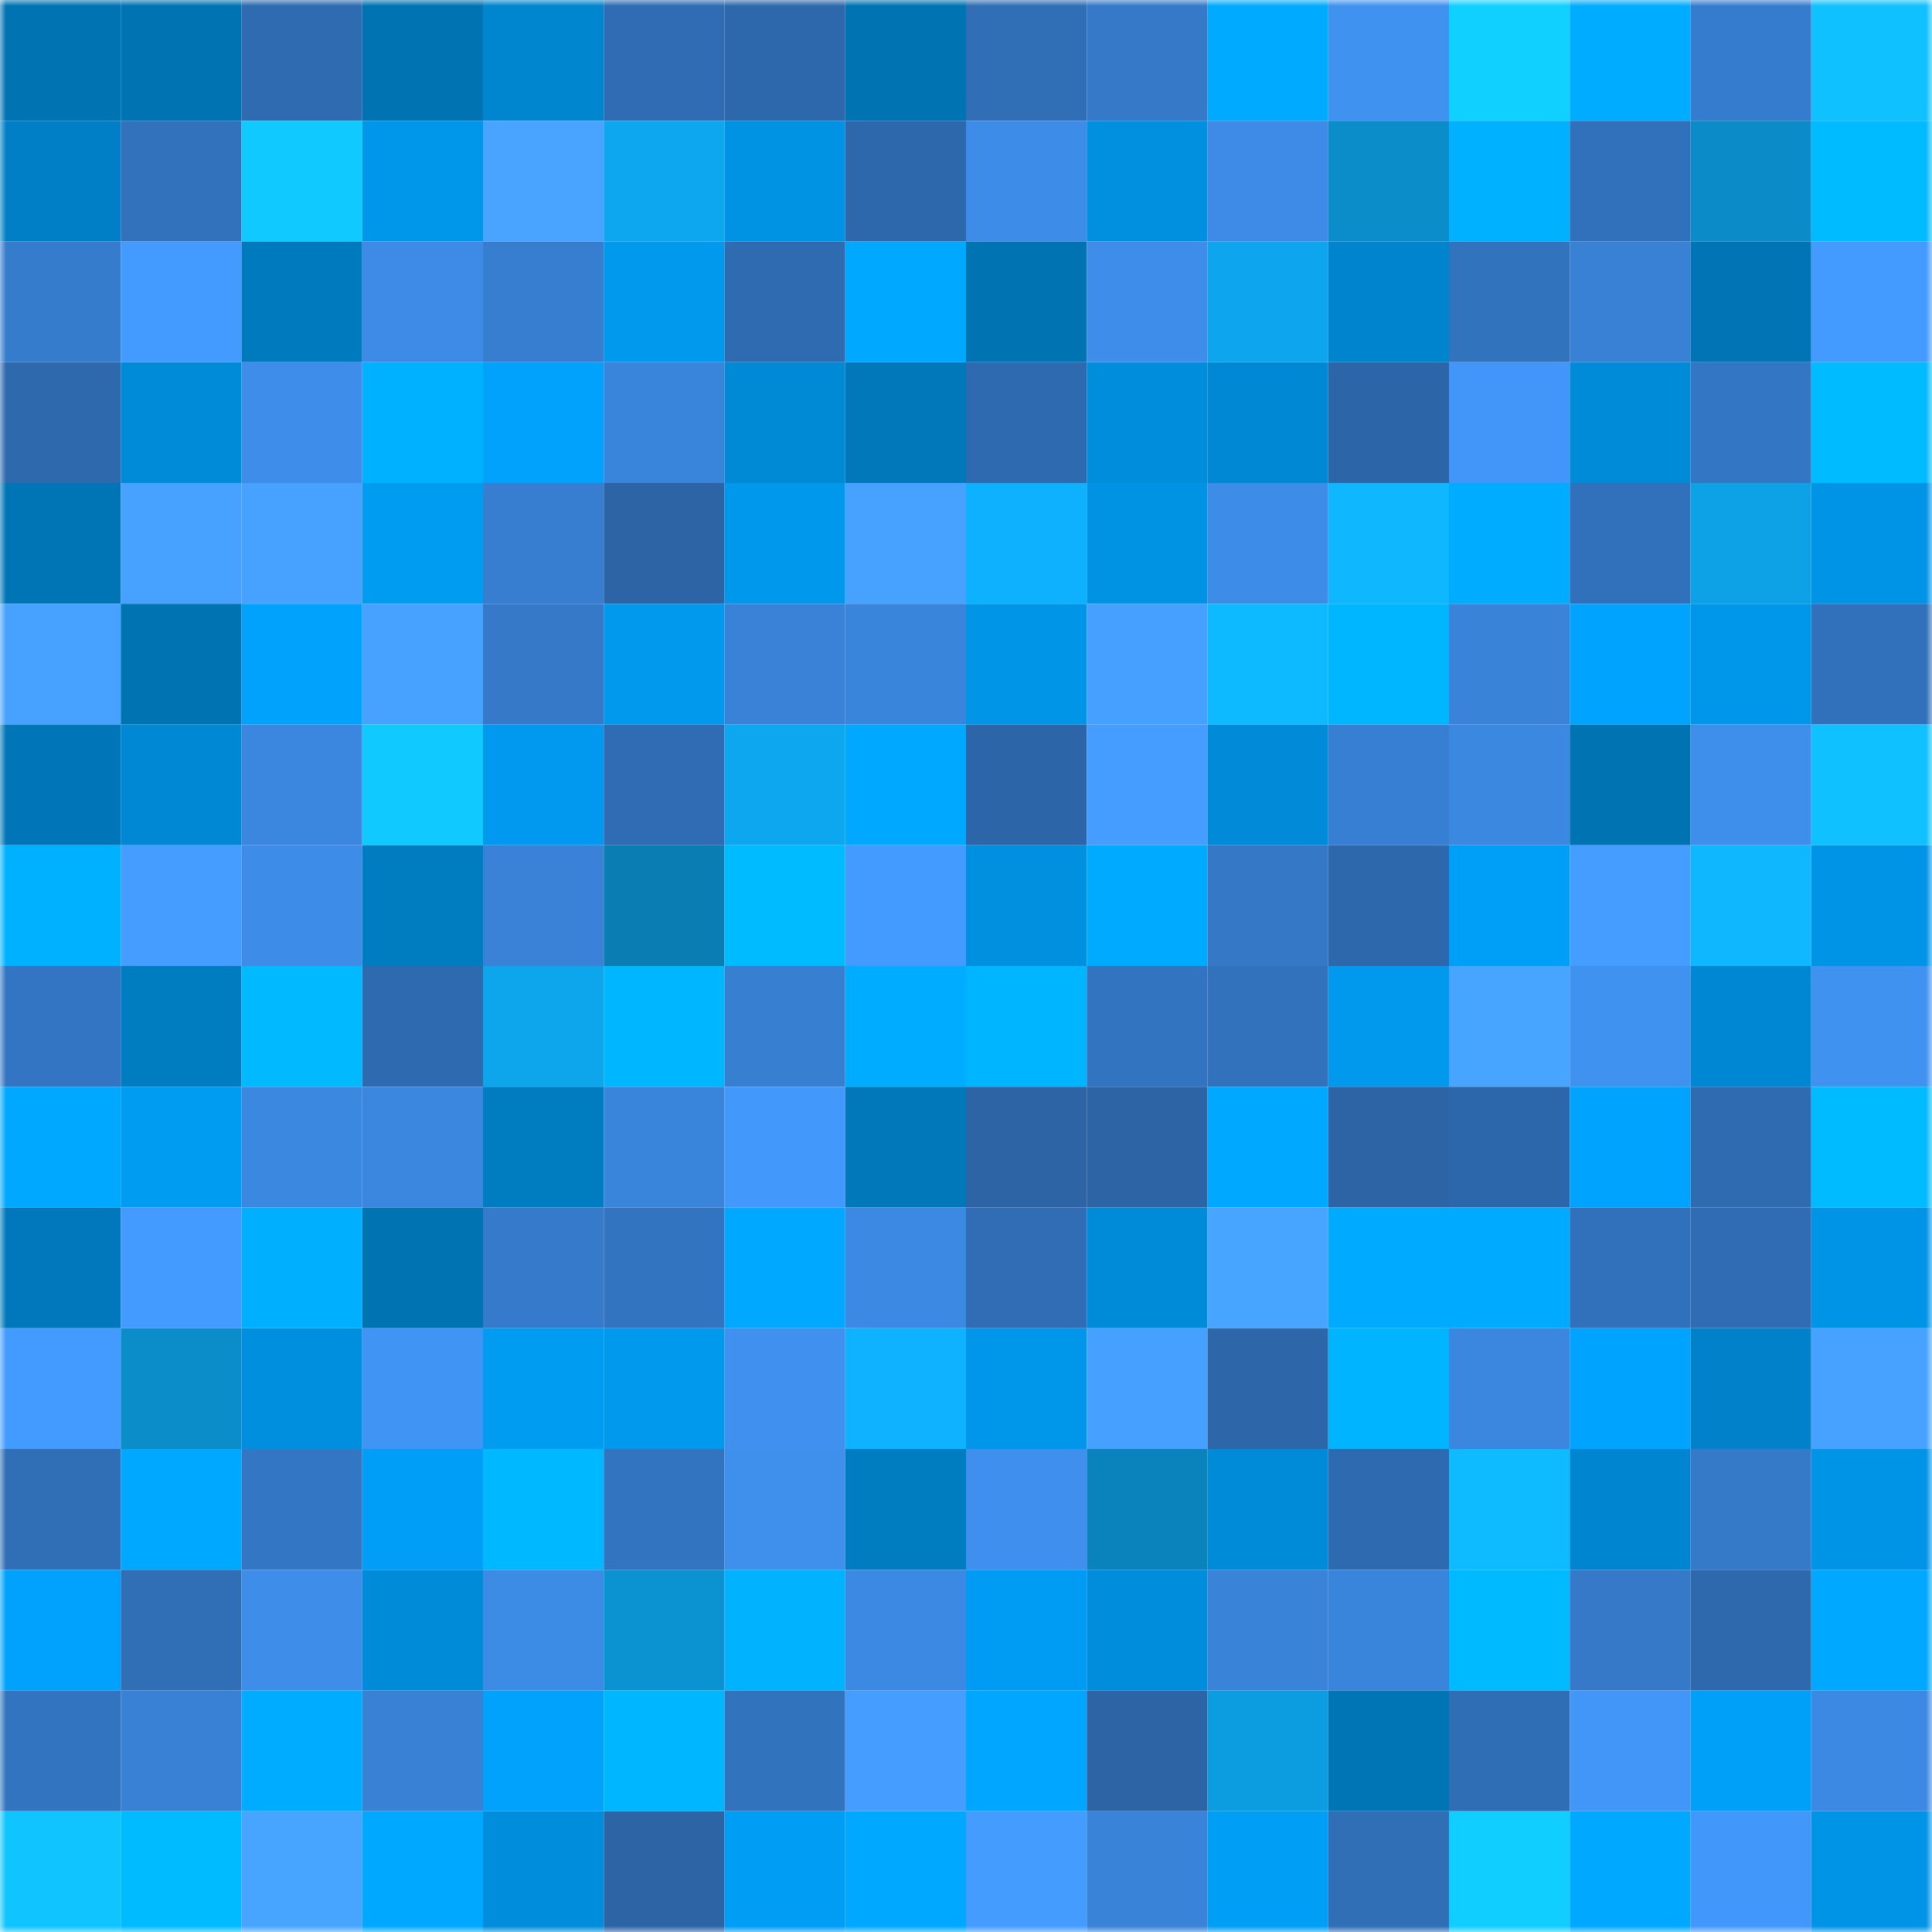 <svg viewBox="0 0 160 160" fill="none" role="img" xmlns="http://www.w3.org/2000/svg" width="240" height="240" name="ens%2Csie.eth"><mask id="29232344" mask-type="alpha" maskUnits="userSpaceOnUse" x="0" y="0" width="160" height="160"><rect width="160" height="160" fill="#FFFFFF"></rect></mask><g mask="url(#29232344)"><rect x="0" y="0" width="10" height="10" fill="#0073b3"></rect><rect x="10" y="0" width="10" height="10" fill="#0073b3"></rect><rect x="20" y="0" width="10" height="10" fill="#2e6bb0"></rect><rect x="30" y="0" width="10" height="10" fill="#0073b3"></rect><rect x="40" y="0" width="10" height="10" fill="#0085cf"></rect><rect x="50" y="0" width="10" height="10" fill="#2f6cb3"></rect><rect x="60" y="0" width="10" height="10" fill="#2d68ac"></rect><rect x="70" y="0" width="10" height="10" fill="#0073b3"></rect><rect x="80" y="0" width="10" height="10" fill="#306eb5"></rect><rect x="90" y="0" width="10" height="10" fill="#3579c8"></rect><rect x="100" y="0" width="10" height="10" fill="#00abff"></rect><rect x="110" y="0" width="10" height="10" fill="#4092f1"></rect><rect x="120" y="0" width="10" height="10" fill="#10d0ff"></rect><rect x="130" y="0" width="10" height="10" fill="#00acff"></rect><rect x="140" y="0" width="10" height="10" fill="#367cce"></rect><rect x="150" y="0" width="10" height="10" fill="#0fc1ff"></rect><rect x="0" y="10" width="10" height="10" fill="#007fc6"></rect><rect x="10" y="10" width="10" height="10" fill="#3272bd"></rect><rect x="20" y="10" width="10" height="10" fill="#10c9ff"></rect><rect x="30" y="10" width="10" height="10" fill="#0097eb"></rect><rect x="40" y="10" width="10" height="10" fill="#48a4ff"></rect><rect x="50" y="10" width="10" height="10" fill="#0da7ef"></rect><rect x="60" y="10" width="10" height="10" fill="#0093e4"></rect><rect x="70" y="10" width="10" height="10" fill="#2d68ac"></rect><rect x="80" y="10" width="10" height="10" fill="#3d8ce7"></rect><rect x="90" y="10" width="10" height="10" fill="#0090df"></rect><rect x="100" y="10" width="10" height="10" fill="#3d8be6"></rect><rect x="110" y="10" width="10" height="10" fill="#0b8dca"></rect><rect x="120" y="10" width="10" height="10" fill="#00b1ff"></rect><rect x="130" y="10" width="10" height="10" fill="#3170ba"></rect><rect x="140" y="10" width="10" height="10" fill="#0b8bc7"></rect><rect x="150" y="10" width="10" height="10" fill="#00bbff"></rect><rect x="0" y="20" width="10" height="10" fill="#367ccd"></rect><rect x="10" y="20" width="10" height="10" fill="#439aff"></rect><rect x="20" y="20" width="10" height="10" fill="#007abe"></rect><rect x="30" y="20" width="10" height="10" fill="#3d8be7"></rect><rect x="40" y="20" width="10" height="10" fill="#377ed0"></rect><rect x="50" y="20" width="10" height="10" fill="#0099ee"></rect><rect x="60" y="20" width="10" height="10" fill="#2f6bb1"></rect><rect x="70" y="20" width="10" height="10" fill="#00a8ff"></rect><rect x="80" y="20" width="10" height="10" fill="#0073b3"></rect><rect x="90" y="20" width="10" height="10" fill="#3e8dea"></rect><rect x="100" y="20" width="10" height="10" fill="#0da6ee"></rect><rect x="110" y="20" width="10" height="10" fill="#0084cd"></rect><rect x="120" y="20" width="10" height="10" fill="#3273be"></rect><rect x="130" y="20" width="10" height="10" fill="#3881d5"></rect><rect x="140" y="20" width="10" height="10" fill="#0074b4"></rect><rect x="150" y="20" width="10" height="10" fill="#439aff"></rect><rect x="0" y="30" width="10" height="10" fill="#2e68ad"></rect><rect x="10" y="30" width="10" height="10" fill="#008bd8"></rect><rect x="20" y="30" width="10" height="10" fill="#3e8dea"></rect><rect x="30" y="30" width="10" height="10" fill="#00b1ff"></rect><rect x="40" y="30" width="10" height="10" fill="#00a2fc"></rect><rect x="50" y="30" width="10" height="10" fill="#3a85dc"></rect><rect x="60" y="30" width="10" height="10" fill="#0089d5"></rect><rect x="70" y="30" width="10" height="10" fill="#0078ba"></rect><rect x="80" y="30" width="10" height="10" fill="#2e6aaf"></rect><rect x="90" y="30" width="10" height="10" fill="#008ddc"></rect><rect x="100" y="30" width="10" height="10" fill="#0088d4"></rect><rect x="110" y="30" width="10" height="10" fill="#2c66a8"></rect><rect x="120" y="30" width="10" height="10" fill="#4296f9"></rect><rect x="130" y="30" width="10" height="10" fill="#008bd8"></rect><rect x="140" y="30" width="10" height="10" fill="#3376c3"></rect><rect x="150" y="30" width="10" height="10" fill="#00bbff"></rect><rect x="0" y="40" width="10" height="10" fill="#0075b6"></rect><rect x="10" y="40" width="10" height="10" fill="#47a2ff"></rect><rect x="20" y="40" width="10" height="10" fill="#47a2ff"></rect><rect x="30" y="40" width="10" height="10" fill="#009cf2"></rect><rect x="40" y="40" width="10" height="10" fill="#377ed1"></rect><rect x="50" y="40" width="10" height="10" fill="#2c64a5"></rect><rect x="60" y="40" width="10" height="10" fill="#0098ec"></rect><rect x="70" y="40" width="10" height="10" fill="#47a2ff"></rect><rect x="80" y="40" width="10" height="10" fill="#0eb1fe"></rect><rect x="90" y="40" width="10" height="10" fill="#0092e3"></rect><rect x="100" y="40" width="10" height="10" fill="#3d8ce8"></rect><rect x="110" y="40" width="10" height="10" fill="#0eb7ff"></rect><rect x="120" y="40" width="10" height="10" fill="#00acff"></rect><rect x="130" y="40" width="10" height="10" fill="#3170ba"></rect><rect x="140" y="40" width="10" height="10" fill="#0da1e6"></rect><rect x="150" y="40" width="10" height="10" fill="#0094e7"></rect><rect x="0" y="50" width="10" height="10" fill="#46a1ff"></rect><rect x="10" y="50" width="10" height="10" fill="#0073b3"></rect><rect x="20" y="50" width="10" height="10" fill="#00a2fb"></rect><rect x="30" y="50" width="10" height="10" fill="#47a2ff"></rect><rect x="40" y="50" width="10" height="10" fill="#3579c8"></rect><rect x="50" y="50" width="10" height="10" fill="#0099ee"></rect><rect x="60" y="50" width="10" height="10" fill="#3982d7"></rect><rect x="70" y="50" width="10" height="10" fill="#3a85dc"></rect><rect x="80" y="50" width="10" height="10" fill="#0095e7"></rect><rect x="90" y="50" width="10" height="10" fill="#46a0ff"></rect><rect x="100" y="50" width="10" height="10" fill="#0ebaff"></rect><rect x="110" y="50" width="10" height="10" fill="#00b6ff"></rect><rect x="120" y="50" width="10" height="10" fill="#3983d8"></rect><rect x="130" y="50" width="10" height="10" fill="#00a3fd"></rect><rect x="140" y="50" width="10" height="10" fill="#0096e9"></rect><rect x="150" y="50" width="10" height="10" fill="#3170ba"></rect><rect x="0" y="60" width="10" height="10" fill="#0076b8"></rect><rect x="10" y="60" width="10" height="10" fill="#0088d4"></rect><rect x="20" y="60" width="10" height="10" fill="#3b86de"></rect><rect x="30" y="60" width="10" height="10" fill="#10c9ff"></rect><rect x="40" y="60" width="10" height="10" fill="#0099ef"></rect><rect x="50" y="60" width="10" height="10" fill="#2f6cb3"></rect><rect x="60" y="60" width="10" height="10" fill="#0da7f0"></rect><rect x="70" y="60" width="10" height="10" fill="#00a8ff"></rect><rect x="80" y="60" width="10" height="10" fill="#2c66a8"></rect><rect x="90" y="60" width="10" height="10" fill="#459eff"></rect><rect x="100" y="60" width="10" height="10" fill="#008ad7"></rect><rect x="110" y="60" width="10" height="10" fill="#377fd2"></rect><rect x="120" y="60" width="10" height="10" fill="#3b88e1"></rect><rect x="130" y="60" width="10" height="10" fill="#0073b3"></rect><rect x="140" y="60" width="10" height="10" fill="#3e8eeb"></rect><rect x="150" y="60" width="10" height="10" fill="#0fc1ff"></rect><rect x="0" y="70" width="10" height="10" fill="#00b1ff"></rect><rect x="10" y="70" width="10" height="10" fill="#459eff"></rect><rect x="20" y="70" width="10" height="10" fill="#3d8ce7"></rect><rect x="30" y="70" width="10" height="10" fill="#007cc1"></rect><rect x="40" y="70" width="10" height="10" fill="#3982d7"></rect><rect x="50" y="70" width="10" height="10" fill="#0a7db3"></rect><rect x="60" y="70" width="10" height="10" fill="#00bbff"></rect><rect x="70" y="70" width="10" height="10" fill="#439aff"></rect><rect x="80" y="70" width="10" height="10" fill="#0090e0"></rect><rect x="90" y="70" width="10" height="10" fill="#00aaff"></rect><rect x="100" y="70" width="10" height="10" fill="#3478c6"></rect><rect x="110" y="70" width="10" height="10" fill="#2d68ac"></rect><rect x="120" y="70" width="10" height="10" fill="#009ff7"></rect><rect x="130" y="70" width="10" height="10" fill="#459eff"></rect><rect x="140" y="70" width="10" height="10" fill="#0eb7ff"></rect><rect x="150" y="70" width="10" height="10" fill="#0094e7"></rect><rect x="0" y="80" width="10" height="10" fill="#3375c2"></rect><rect x="10" y="80" width="10" height="10" fill="#007cc1"></rect><rect x="20" y="80" width="10" height="10" fill="#00b9ff"></rect><rect x="30" y="80" width="10" height="10" fill="#2e6aaf"></rect><rect x="40" y="80" width="10" height="10" fill="#0da5eb"></rect><rect x="50" y="80" width="10" height="10" fill="#00b6ff"></rect><rect x="60" y="80" width="10" height="10" fill="#377fd1"></rect><rect x="70" y="80" width="10" height="10" fill="#00acff"></rect><rect x="80" y="80" width="10" height="10" fill="#00b5ff"></rect><rect x="90" y="80" width="10" height="10" fill="#3374c1"></rect><rect x="100" y="80" width="10" height="10" fill="#3272bd"></rect><rect x="110" y="80" width="10" height="10" fill="#0099ee"></rect><rect x="120" y="80" width="10" height="10" fill="#47a4ff"></rect><rect x="130" y="80" width="10" height="10" fill="#4092f1"></rect><rect x="140" y="80" width="10" height="10" fill="#0087d3"></rect><rect x="150" y="80" width="10" height="10" fill="#4092f1"></rect><rect x="0" y="90" width="10" height="10" fill="#00a8ff"></rect><rect x="10" y="90" width="10" height="10" fill="#009cf2"></rect><rect x="20" y="90" width="10" height="10" fill="#3b88e1"></rect><rect x="30" y="90" width="10" height="10" fill="#3b87e0"></rect><rect x="40" y="90" width="10" height="10" fill="#007cc1"></rect><rect x="50" y="90" width="10" height="10" fill="#3a85dc"></rect><rect x="60" y="90" width="10" height="10" fill="#4298fb"></rect><rect x="70" y="90" width="10" height="10" fill="#0078ba"></rect><rect x="80" y="90" width="10" height="10" fill="#2c64a5"></rect><rect x="90" y="90" width="10" height="10" fill="#2c64a5"></rect><rect x="100" y="90" width="10" height="10" fill="#00a8ff"></rect><rect x="110" y="90" width="10" height="10" fill="#2c64a5"></rect><rect x="120" y="90" width="10" height="10" fill="#2d67ab"></rect><rect x="130" y="90" width="10" height="10" fill="#00a3fd"></rect><rect x="140" y="90" width="10" height="10" fill="#2f6bb1"></rect><rect x="150" y="90" width="10" height="10" fill="#00bbff"></rect><rect x="0" y="100" width="10" height="10" fill="#0078bb"></rect><rect x="10" y="100" width="10" height="10" fill="#439aff"></rect><rect x="20" y="100" width="10" height="10" fill="#00b0ff"></rect><rect x="30" y="100" width="10" height="10" fill="#0073b3"></rect><rect x="40" y="100" width="10" height="10" fill="#367bcb"></rect><rect x="50" y="100" width="10" height="10" fill="#3374c1"></rect><rect x="60" y="100" width="10" height="10" fill="#00a8ff"></rect><rect x="70" y="100" width="10" height="10" fill="#3c89e3"></rect><rect x="80" y="100" width="10" height="10" fill="#306db5"></rect><rect x="90" y="100" width="10" height="10" fill="#008bd8"></rect><rect x="100" y="100" width="10" height="10" fill="#47a4ff"></rect><rect x="110" y="100" width="10" height="10" fill="#00aaff"></rect><rect x="120" y="100" width="10" height="10" fill="#00aaff"></rect><rect x="130" y="100" width="10" height="10" fill="#3170ba"></rect><rect x="140" y="100" width="10" height="10" fill="#2f6cb3"></rect><rect x="150" y="100" width="10" height="10" fill="#0094e7"></rect><rect x="0" y="110" width="10" height="10" fill="#439bff"></rect><rect x="10" y="110" width="10" height="10" fill="#0b8dca"></rect><rect x="20" y="110" width="10" height="10" fill="#008fde"></rect><rect x="30" y="110" width="10" height="10" fill="#4094f4"></rect><rect x="40" y="110" width="10" height="10" fill="#009cf2"></rect><rect x="50" y="110" width="10" height="10" fill="#0099ee"></rect><rect x="60" y="110" width="10" height="10" fill="#3f90ef"></rect><rect x="70" y="110" width="10" height="10" fill="#0eb2fe"></rect><rect x="80" y="110" width="10" height="10" fill="#0096e9"></rect><rect x="90" y="110" width="10" height="10" fill="#46a0ff"></rect><rect x="100" y="110" width="10" height="10" fill="#2d66a9"></rect><rect x="110" y="110" width="10" height="10" fill="#00b4ff"></rect><rect x="120" y="110" width="10" height="10" fill="#3b86de"></rect><rect x="130" y="110" width="10" height="10" fill="#00a3fd"></rect><rect x="140" y="110" width="10" height="10" fill="#0081c9"></rect><rect x="150" y="110" width="10" height="10" fill="#47a2ff"></rect><rect x="0" y="120" width="10" height="10" fill="#306eb5"></rect><rect x="10" y="120" width="10" height="10" fill="#00a8ff"></rect><rect x="20" y="120" width="10" height="10" fill="#3376c3"></rect><rect x="30" y="120" width="10" height="10" fill="#009ef6"></rect><rect x="40" y="120" width="10" height="10" fill="#00b8ff"></rect><rect x="50" y="120" width="10" height="10" fill="#3374c1"></rect><rect x="60" y="120" width="10" height="10" fill="#3f90ed"></rect><rect x="70" y="120" width="10" height="10" fill="#007cc1"></rect><rect x="80" y="120" width="10" height="10" fill="#3f90ee"></rect><rect x="90" y="120" width="10" height="10" fill="#0a82bb"></rect><rect x="100" y="120" width="10" height="10" fill="#008bd8"></rect><rect x="110" y="120" width="10" height="10" fill="#2e6aaf"></rect><rect x="120" y="120" width="10" height="10" fill="#0fbbff"></rect><rect x="130" y="120" width="10" height="10" fill="#0086d0"></rect><rect x="140" y="120" width="10" height="10" fill="#3579c9"></rect><rect x="150" y="120" width="10" height="10" fill="#0094e7"></rect><rect x="0" y="130" width="10" height="10" fill="#00a2fd"></rect><rect x="10" y="130" width="10" height="10" fill="#306eb6"></rect><rect x="20" y="130" width="10" height="10" fill="#3d8de9"></rect><rect x="30" y="130" width="10" height="10" fill="#008bd8"></rect><rect x="40" y="130" width="10" height="10" fill="#3c8be5"></rect><rect x="50" y="130" width="10" height="10" fill="#0b92d1"></rect><rect x="60" y="130" width="10" height="10" fill="#00b2ff"></rect><rect x="70" y="130" width="10" height="10" fill="#3c89e3"></rect><rect x="80" y="130" width="10" height="10" fill="#009cf3"></rect><rect x="90" y="130" width="10" height="10" fill="#008ddc"></rect><rect x="100" y="130" width="10" height="10" fill="#3983d9"></rect><rect x="110" y="130" width="10" height="10" fill="#3a85dc"></rect><rect x="120" y="130" width="10" height="10" fill="#00baff"></rect><rect x="130" y="130" width="10" height="10" fill="#3579c8"></rect><rect x="140" y="130" width="10" height="10" fill="#2e69ae"></rect><rect x="150" y="130" width="10" height="10" fill="#00a8ff"></rect><rect x="0" y="140" width="10" height="10" fill="#3274bf"></rect><rect x="10" y="140" width="10" height="10" fill="#3881d5"></rect><rect x="20" y="140" width="10" height="10" fill="#00acff"></rect><rect x="30" y="140" width="10" height="10" fill="#3881d5"></rect><rect x="40" y="140" width="10" height="10" fill="#00a2fb"></rect><rect x="50" y="140" width="10" height="10" fill="#00b6ff"></rect><rect x="60" y="140" width="10" height="10" fill="#3273be"></rect><rect x="70" y="140" width="10" height="10" fill="#459eff"></rect><rect x="80" y="140" width="10" height="10" fill="#00a6ff"></rect><rect x="90" y="140" width="10" height="10" fill="#2c64a5"></rect><rect x="100" y="140" width="10" height="10" fill="#0c9de0"></rect><rect x="110" y="140" width="10" height="10" fill="#0075b6"></rect><rect x="120" y="140" width="10" height="10" fill="#2f6db4"></rect><rect x="130" y="140" width="10" height="10" fill="#4196f8"></rect><rect x="140" y="140" width="10" height="10" fill="#00a0f9"></rect><rect x="150" y="140" width="10" height="10" fill="#3c89e3"></rect><rect x="0" y="150" width="10" height="10" fill="#0fc4ff"></rect><rect x="10" y="150" width="10" height="10" fill="#00bbff"></rect><rect x="20" y="150" width="10" height="10" fill="#48a5ff"></rect><rect x="30" y="150" width="10" height="10" fill="#00a8ff"></rect><rect x="40" y="150" width="10" height="10" fill="#008ddb"></rect><rect x="50" y="150" width="10" height="10" fill="#2c64a5"></rect><rect x="60" y="150" width="10" height="10" fill="#009df4"></rect><rect x="70" y="150" width="10" height="10" fill="#00a8ff"></rect><rect x="80" y="150" width="10" height="10" fill="#449cff"></rect><rect x="90" y="150" width="10" height="10" fill="#3983d9"></rect><rect x="100" y="150" width="10" height="10" fill="#009ef5"></rect><rect x="110" y="150" width="10" height="10" fill="#306eb6"></rect><rect x="120" y="150" width="10" height="10" fill="#10ceff"></rect><rect x="130" y="150" width="10" height="10" fill="#00a8ff"></rect><rect x="140" y="150" width="10" height="10" fill="#4297fa"></rect><rect x="150" y="150" width="10" height="10" fill="#0094e7"></rect></g></svg>